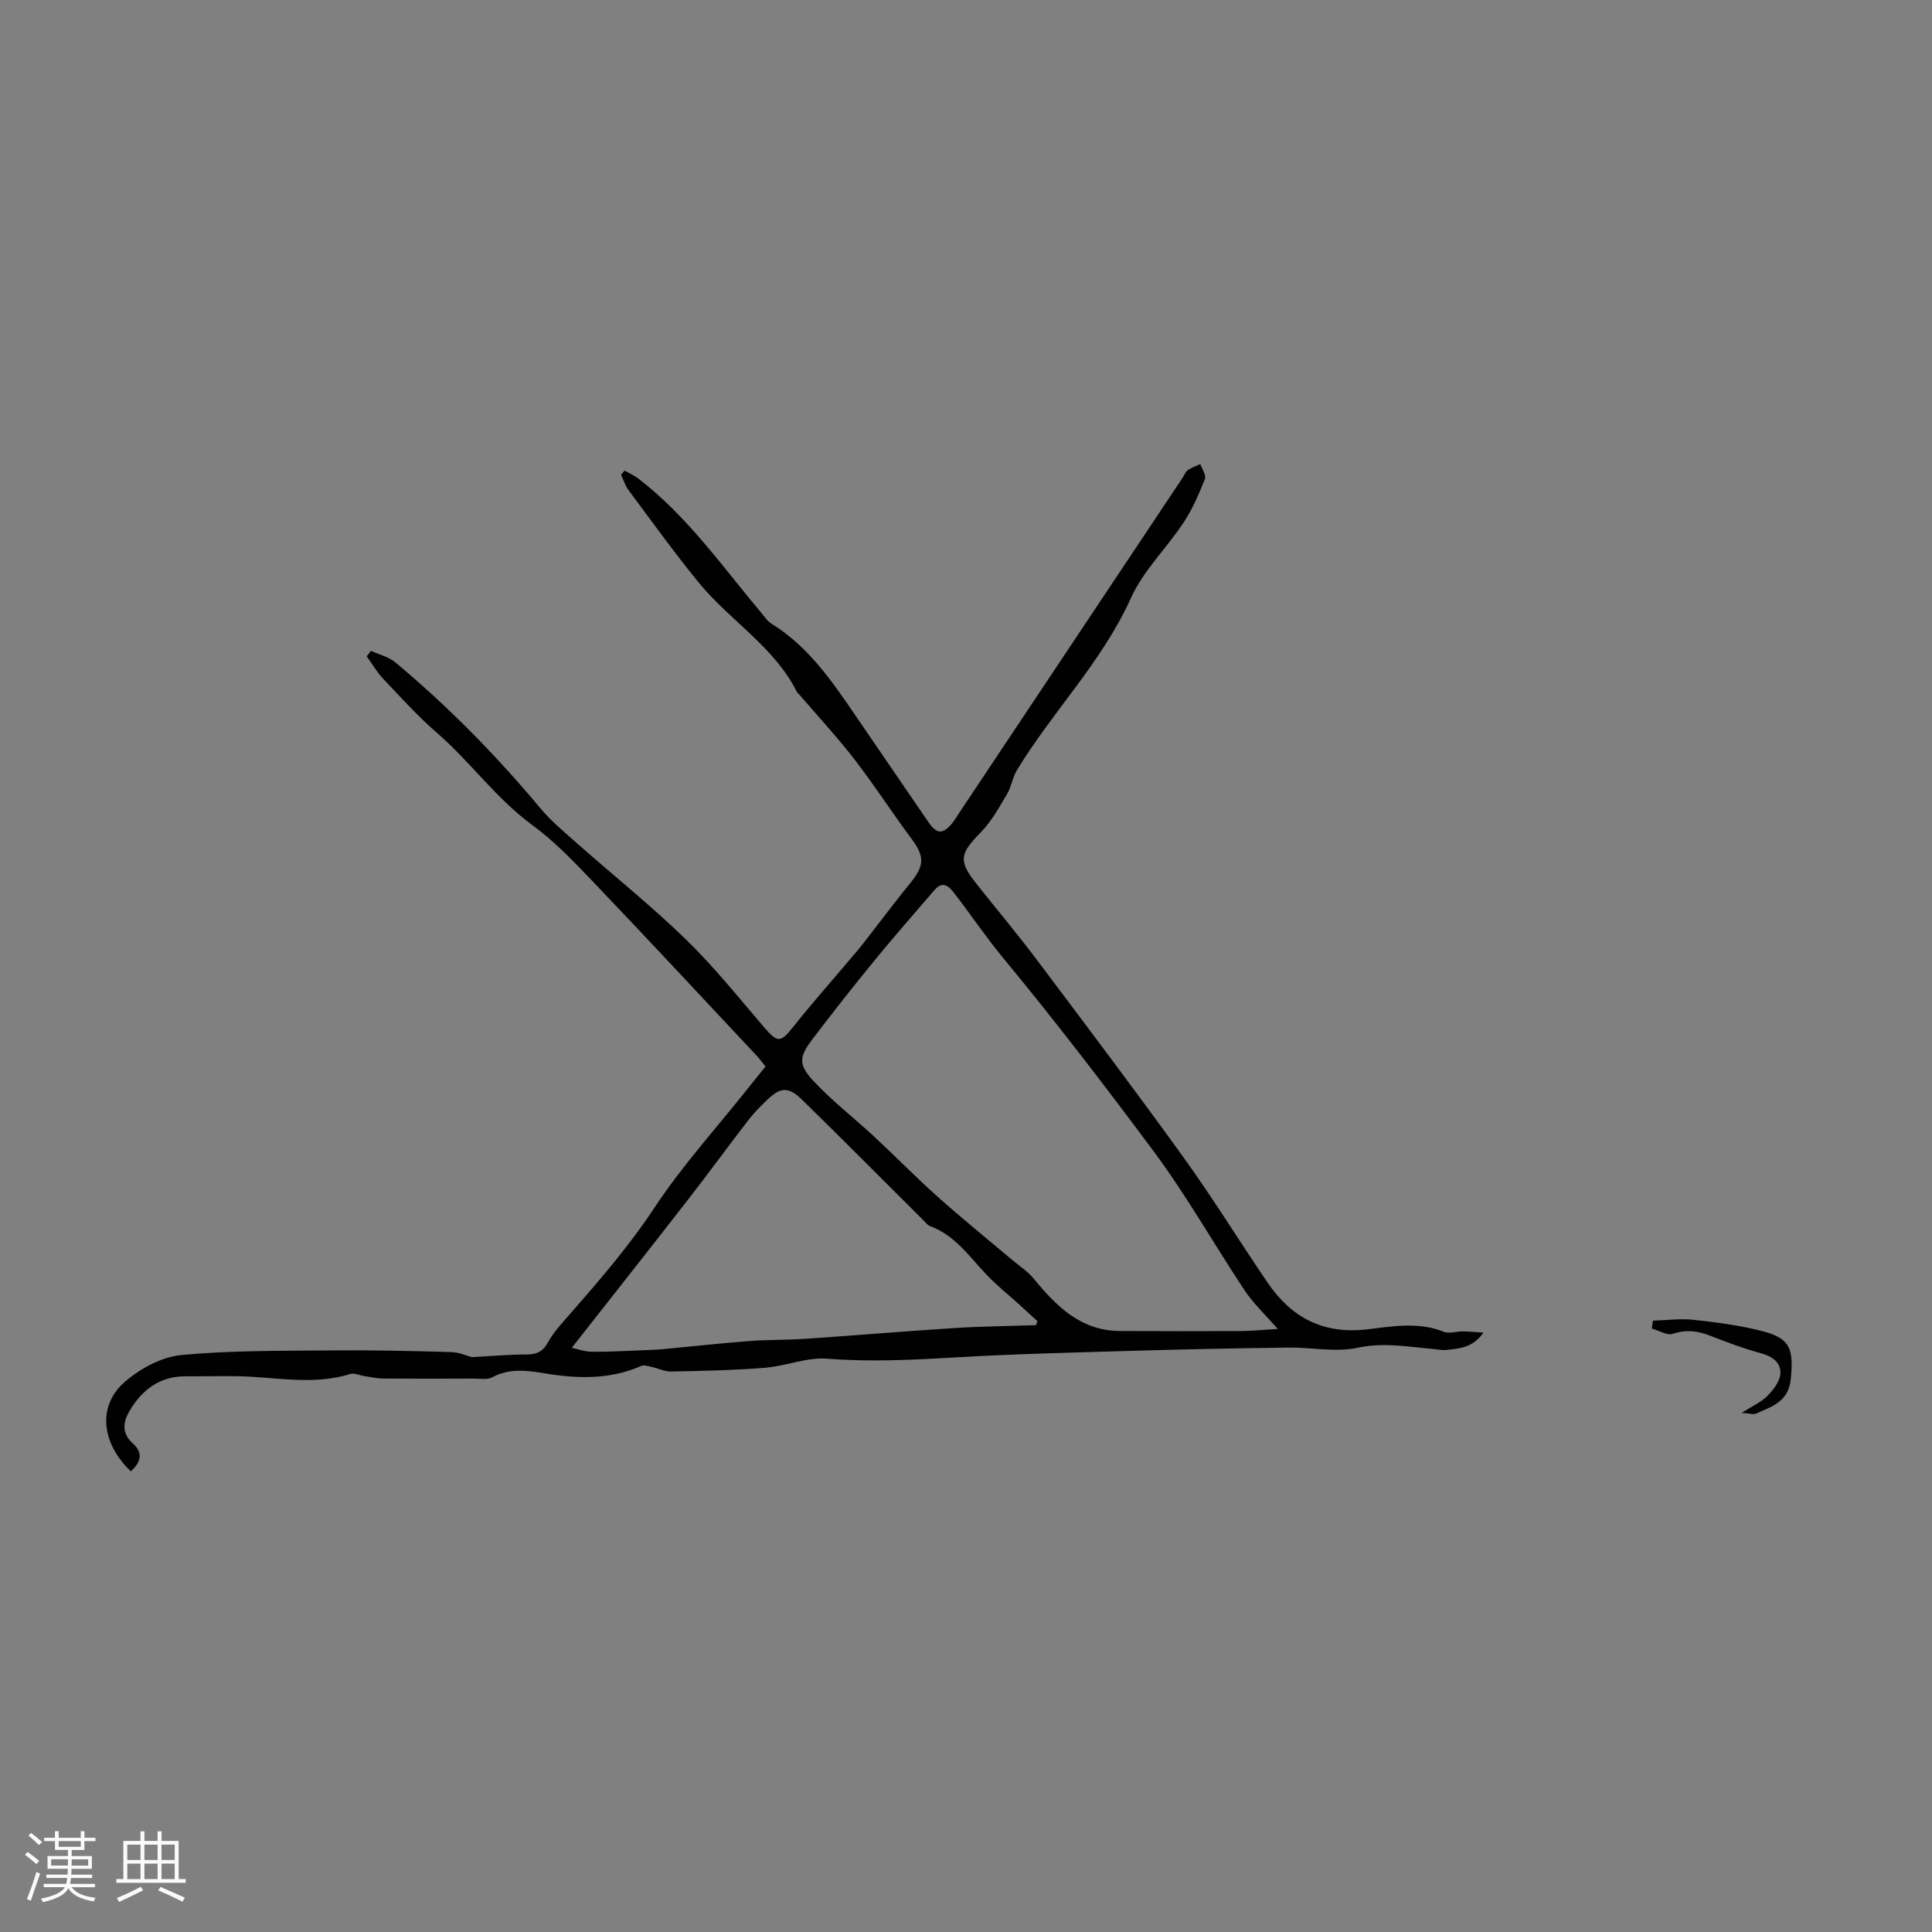 <svg enable-background="new 0 0 400 400" viewBox="0 0 400 400" xmlns="http://www.w3.org/2000/svg"><rect x="0" y="0" width="400" height="400" fill="#808080" stroke="none"/><path d="m5.17 384 .55-.58c.85.61 1.65 1.24 2.4 1.87l-.59.64c-.83-.73-1.62-1.38-2.36-1.93m1.22 9.53-.82-.34c.71-1.76 1.37-3.64 1.98-5.63.24.13.5.25.76.36-.6 1.67-1.24 3.54-1.92 5.61m-.5-13.5.57-.54c.56.44 1.31 1.06 2.26 1.87l-.64.64c-.68-.66-1.41-1.32-2.19-1.97m3.25.46h2.24v-1.36h.77v1.36h4.57v-1.36h.76v1.36h2.28v.69h-2.28v1.84h-2.64v1.26h4.18v2.64h-4.21c0 .45-.02.86-.05 1.21h4.32v.69h-4.38c-.04.34-.1.75-.19 1.22h5.15v.69h-4.82c.87 1.19 2.51 1.92 4.93 2.19-.17.31-.3.57-.37.76-2.77-.49-4.52-1.41-5.26-2.76-.56 1.26-2.3 2.23-5.24 2.9-.12-.24-.26-.48-.43-.72 2.73-.55 4.38-1.34 4.96-2.38h-4.38v-.69h4.65c.1-.38.17-.79.21-1.22h-4.32v-.69h4.4c.03-.34.05-.75.05-1.21h-4.2v-2.64h4.23v-1.26h-2.69v-1.84h-2.24zm1.46 4.46v1.29h3.45c.01-.4.02-.57.01-.53v-.32-.45h-3.46zm1.55-2.59h4.57v-1.19h-4.57zm6.11 2.59h-3.42v.77c-.01.19-.01.37-.02.53h3.44z" fill="#fafafc"/><path d="m32.63 379.16h.82v1.98h3.54v7.89h1.46v.78h-14.37v-.78h1.46v-7.89h3.54v-1.98h.82v1.98h2.73zm-3.49 11.48.5.73c-1.61.82-3.28 1.63-5 2.41-.13-.27-.28-.55-.44-.82 1.75-.72 3.4-1.49 4.94-2.32m-2.78-5.55h2.73v-3.18h-2.73zm0 3.95h2.73v-3.2h-2.73zm3.54-3.95h2.73v-3.18h-2.73zm0 3.95h2.73v-3.2h-2.73zm7.89 4.68c-1.84-.92-3.51-1.7-5.02-2.32l.45-.73c1.89.8 3.57 1.55 5.04 2.23zm-1.62-11.81h-2.73v3.18h2.73zm-2.73 7.13h2.73v-3.2h-2.73z" fill="#fafafc"/><g fill="#010101"><path d="m27.09 304.62c-6.17-5.88-6.96-13.62-1.19-18.57 3.17-2.72 7.56-5.11 11.61-5.5 10.32-.98 20.76-.86 31.16-.96 8.23-.08 16.46.1 24.69.34 1.75.05 3.48.83 4.34 1.05 4.25-.23 7.75-.55 11.25-.55 2.11 0 3.41-.51 4.52-2.54 1.27-2.31 3.2-4.28 4.95-6.3 6.02-6.91 11.96-13.79 17.06-21.52 5.69-8.63 12.72-16.37 19.17-24.49 1.24-1.57 2.51-3.11 3.85-4.77-.69-.85-1.21-1.57-1.8-2.2-11.41-12.17-22.77-24.39-34.29-36.45-3.84-4.02-7.76-8.09-12.22-11.35-7.5-5.49-12.82-13.11-19.76-19.11-3.96-3.43-7.49-7.36-11.1-11.17-1.31-1.39-2.28-3.09-3.41-4.65.3-.38.6-.75.89-1.13 1.7.78 3.66 1.24 5.05 2.39 10.94 9.13 20.88 19.26 30.02 30.2 2.2 2.64 4.9 4.88 7.49 7.17 7.54 6.67 15.42 12.98 22.63 19.98 5.82 5.65 10.93 12.05 16.22 18.22 2.77 3.23 3.39 3.17 5.93-.02 4.31-5.42 8.93-10.58 13.38-15.89 1.57-1.87 3-3.85 4.51-5.77 2.12-2.72 4.18-5.47 6.37-8.13 3.09-3.77 3.03-5.62.19-9.41-3.99-5.34-7.59-10.97-11.67-16.24-3.6-4.66-7.62-8.99-11.46-13.47-.15-.17-.37-.29-.46-.48-4.69-9.4-13.86-14.77-20.27-22.6-5.09-6.21-9.78-12.75-14.59-19.19-.7-.94-1.05-2.13-1.56-3.2.24-.29.48-.58.72-.88.95.54 1.98.99 2.84 1.65 10.16 7.79 17.43 18.24 25.55 27.9.64.77 1.23 1.67 2.06 2.18 7.57 4.67 12.44 11.78 17.31 18.91 5.05 7.39 10.1 14.78 15.17 22.17 1.7 2.47 2.95 2.53 4.86.25.57-.68 1.01-1.48 1.51-2.22 15.39-23.09 30.79-46.18 46.18-69.27.37-.56.62-1.28 1.13-1.65.77-.55 1.72-.86 2.59-1.27.35 1.04 1.27 2.32.96 3.09-1.24 3.1-2.58 6.23-4.41 9-3.51 5.31-8.34 9.95-10.91 15.64-5.98 13.24-16.22 23.47-23.61 35.65-.91 1.5-1.14 3.43-2.04 4.94-1.63 2.73-3.2 5.64-5.4 7.88-4.39 4.47-4.73 5.91-.95 10.68 4.1 5.18 8.36 10.24 12.33 15.51 10.27 13.66 20.57 27.3 30.56 41.16 6.07 8.42 11.52 17.29 17.37 25.88 4.92 7.23 11.45 10.77 20.59 9.72 5.2-.6 10.62-1.63 15.88.49 1.13.45 2.64-.08 3.97-.07 1.25.01 2.49.14 4.28.25-2.23 3.2-5.06 3.31-7.77 3.6-.87.09-1.78-.14-2.67-.21-5.18-.45-10.21-1.41-15.6-.25-4.58.98-9.57-.1-14.38-.04-10.62.14-21.24.35-31.85.66-12.5.37-25.01.66-37.5 1.4-8.71.51-17.35.93-26.1.24-4.21-.33-8.54 1.53-12.86 1.88-6.45.52-12.93.65-19.41.78-1.37.03-2.75-.67-4.14-.97-.69-.15-1.53-.44-2.09-.19-6.53 2.89-13.29 2.65-20.09 1.52-3.68-.61-7.23-1.06-10.76.84-1.04.56-2.59.25-3.9.26-6.25.02-12.49.04-18.74-.01-1.29-.01-2.57-.32-3.85-.51-.98-.15-2.07-.69-2.91-.43-7.87 2.46-15.79.54-23.68.45-3.46-.04-6.92.05-10.39.03-5.39-.03-9.05 2.82-11.63 7.18-1.32 2.22-1.67 4.61.65 6.67 2.3 2.04 1.66 3.94-.37 5.82zm237.45-29.48c-2.63-3.02-5.04-5.26-6.81-7.92-6.37-9.57-12.04-19.66-18.89-28.87-10.09-13.56-20.38-26.99-31.16-40.03-3.51-4.24-6.6-8.83-9.96-13.2-1.1-1.43-2.41-2.99-4.27-.82-4.12 4.8-8.29 9.54-12.29 14.43-4.39 5.36-8.69 10.81-12.88 16.33-2.92 3.84-3.06 5.37.36 8.98 3.83 4.05 8.27 7.5 12.37 11.3 4.41 4.1 8.62 8.42 13.12 12.43 4.99 4.46 10.2 8.67 15.32 12.99 1.54 1.3 3.3 2.42 4.56 3.96 4.71 5.73 9.75 10.81 17.87 10.85 8.28.03 16.57.05 24.85.01 2.43-.01 4.87-.26 7.81-.44zm-146.15 3.9c1.12.24 2.64.82 4.17.83 3.65.03 7.29-.2 10.94-.33 1.22-.05 2.45-.09 3.66-.2 5.99-.56 11.96-1.23 17.96-1.69 3.78-.29 7.6-.2 11.39-.45 10.37-.7 20.73-1.58 31.1-2.24 5.62-.36 11.26-.41 16.88-.6.1-.27.2-.54.3-.82-1.27-1.16-2.53-2.33-3.8-3.48-2.23-2.02-4.6-3.91-6.67-6.08-3.61-3.78-6.59-8.25-11.81-10.15-.48-.18-.85-.7-1.24-1.09-8.39-8.35-16.73-16.77-25.2-25.04-2.86-2.8-4.49-2.64-7.33.1-1.36 1.32-2.71 2.68-3.86 4.18-4.23 5.49-8.31 11.1-12.57 16.57-7.79 10.02-15.67 19.98-23.92 30.49z"/><path d="m360.59 292.52c2.31-1.48 4.09-2.24 5.34-3.52 1.23-1.26 2.59-3 2.68-4.61.13-2.32-1.7-3.6-4.11-4.24-3.54-.95-7-2.26-10.42-3.6-2.58-1.01-4.97-1.33-7.73-.4-1.19.4-2.89-.68-4.36-1.1.08-.54.16-1.08.24-1.62 2.79-.08 5.62-.48 8.37-.18 4.76.52 9.55 1.14 14.17 2.32 5.95 1.51 6.54 3.71 6.02 9.72-.43 4.99-3.91 5.87-7.23 7.38-.57.24-1.39-.06-2.97-.15z"/></g></svg>